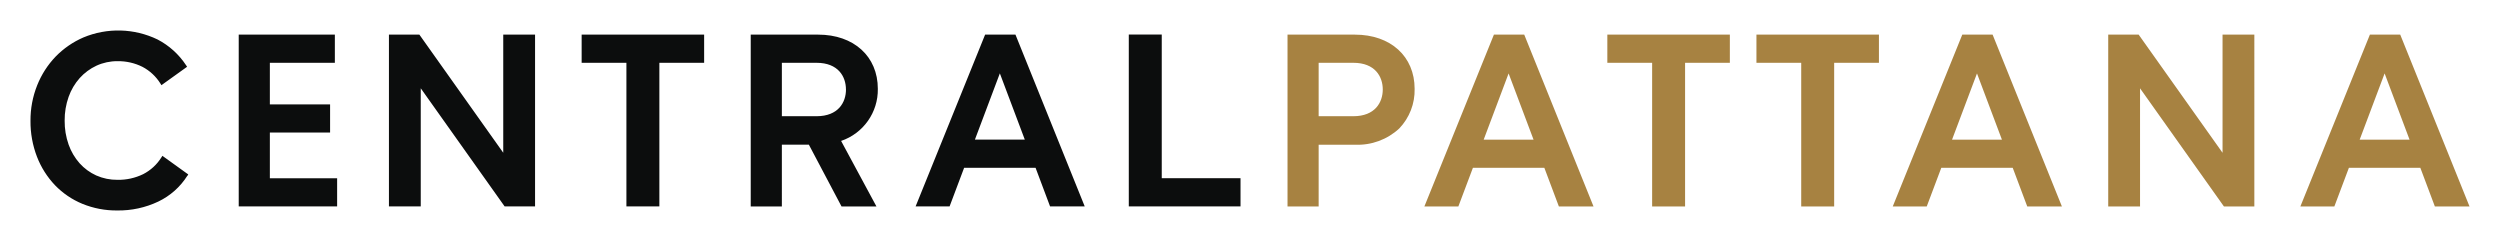 <?xml version="1.0" encoding="utf-8"?>
<!-- Generator: Adobe Illustrator 16.0.3, SVG Export Plug-In . SVG Version: 6.00 Build 0)  -->
<svg version="1.1" id="Central_Pattana_Logo" xmlns="http://www.w3.org/2000/svg" xmlns:xlink="http://www.w3.org/1999/xlink"
	 x="0px" y="0px" width="820px" height="79.04px" viewBox="0 0 820 79.04" enable-background="new 0 0 820 79.04"
	 xml:space="preserve">
<path fill="#0C0D0D" d="M61.43,57.721l0.32-0.505l-8.482-6.105l-0.361,0.562c-1.454,2.317-3.505,4.197-5.939,5.445
	c-2.624,1.279-5.515,1.919-8.433,1.862c-2.4,0.028-4.776-0.461-6.969-1.431c-2.075-0.941-3.934-2.301-5.455-3.994
	c-1.586-1.791-2.809-3.869-3.604-6.126c-0.89-2.527-1.329-5.19-1.3-7.871c-0.026-2.655,0.416-5.294,1.3-7.797
	c0.803-2.271,2.039-4.364,3.64-6.164c1.542-1.71,3.412-3.091,5.5-4.061c2.158-0.989,4.512-1.491,6.888-1.47
	c2.845-0.051,5.661,0.589,8.207,1.864c2.4,1.265,4.42,3.144,5.858,5.444l0.359,0.564l0.533-0.389l7.379-5.293l0.5-0.357
	l-0.343-0.511c-2.346-3.571-5.573-6.481-9.366-8.448c-7.643-3.681-16.496-3.917-24.323-0.65c-3.401,1.474-6.482,3.597-9.072,6.25
	c-2.608,2.716-4.665,5.911-6.059,9.41c-1.482,3.713-2.234,7.679-2.205,11.678c-0.039,4.029,0.681,8.028,2.129,11.786
	c1.339,3.471,3.347,6.644,5.908,9.337c2.548,2.637,5.614,4.718,9.007,6.111c3.614,1.472,7.486,2.21,11.389,2.171
	c4.667,0.073,9.288-0.928,13.508-2.931c3.877-1.856,7.156-4.764,9.462-8.391L61.43,57.721z M110.578,67.705v-9.243H88.512V43.477
	h19.757v-9.242H88.512V20.594h21.32v-9.243H78.301v56.354H110.578z M165.065,11.351v38.75l-27.514-38.75h-9.98v56.354h10.435v-38.75
	l27.513,38.75h9.98V11.351H165.065z M205.462,20.594v47.109h10.81V20.594h14.684v-9.243h-40.177v9.246L205.462,20.594z
	 M276.021,67.713h11.452L275.88,46.222c7.305-2.473,12.172-9.383,12.048-17.091c0-10.63-7.866-17.775-19.575-17.775h-22.115v56.355
	h10.211V47.46h8.864L276.021,67.713z M277.48,29.352c0,4.238-2.533,8.766-9.645,8.766h-11.384V20.599h11.373
	c7.114,0,9.647,4.526,9.647,8.752 M344.424,67.705h11.365l-22.721-56.354h-9.949l-22.802,56.354h11.145l4.772-12.671h23.431
	L344.424,67.705z M336.131,45.78h-16.355l8.176-21.718L336.131,45.78z M381.054,58.459V11.33h-10.81v56.362h36.648v-9.244
	L381.054,58.459z"/>
<path fill="#A78241" d="M444.419,11.359h-22.113v56.354h10.212V47.465h11.901c5.361,0.244,10.599-1.675,14.533-5.325
	c3.349-3.491,5.164-8.173,5.044-13.007C463.996,18.503,456.13,11.359,444.419,11.359 M432.518,20.599h11.384
	c7.114,0,9.645,4.526,9.645,8.753c0,4.226-2.533,8.766-9.645,8.766h-11.384V20.599z M511.309,67.713h11.365L499.95,11.359h-9.948
	l-22.805,56.354h11.145l4.771-12.671h23.432L511.309,67.713z M503.003,45.801h-16.355l8.175-21.719L503.003,45.801z M541.899,20.604
	v47.108h10.807V20.604h14.687v-9.246h-40.186v9.246H541.899z M590.799,20.604v47.108h10.807V20.604h14.684v-9.246h-40.177v9.246
	H590.799z M664.936,67.713h11.366l-22.727-56.354h-9.946l-22.802,56.354h11.145l4.771-12.671h23.432L664.936,67.713z M656.63,45.801
	h-16.358l8.179-21.719L656.63,45.801z M728.996,11.359v38.753l-27.514-38.753h-9.985v56.354h10.436V28.965l27.514,38.751h9.979
	V11.359H728.996z M798.634,67.713H810l-22.724-56.354h-9.949l-22.802,56.354h11.146l4.769-12.671h23.431L798.634,67.713z
	 M790.331,45.801h-16.355l8.178-21.722L790.331,45.801z"/>
</svg>
